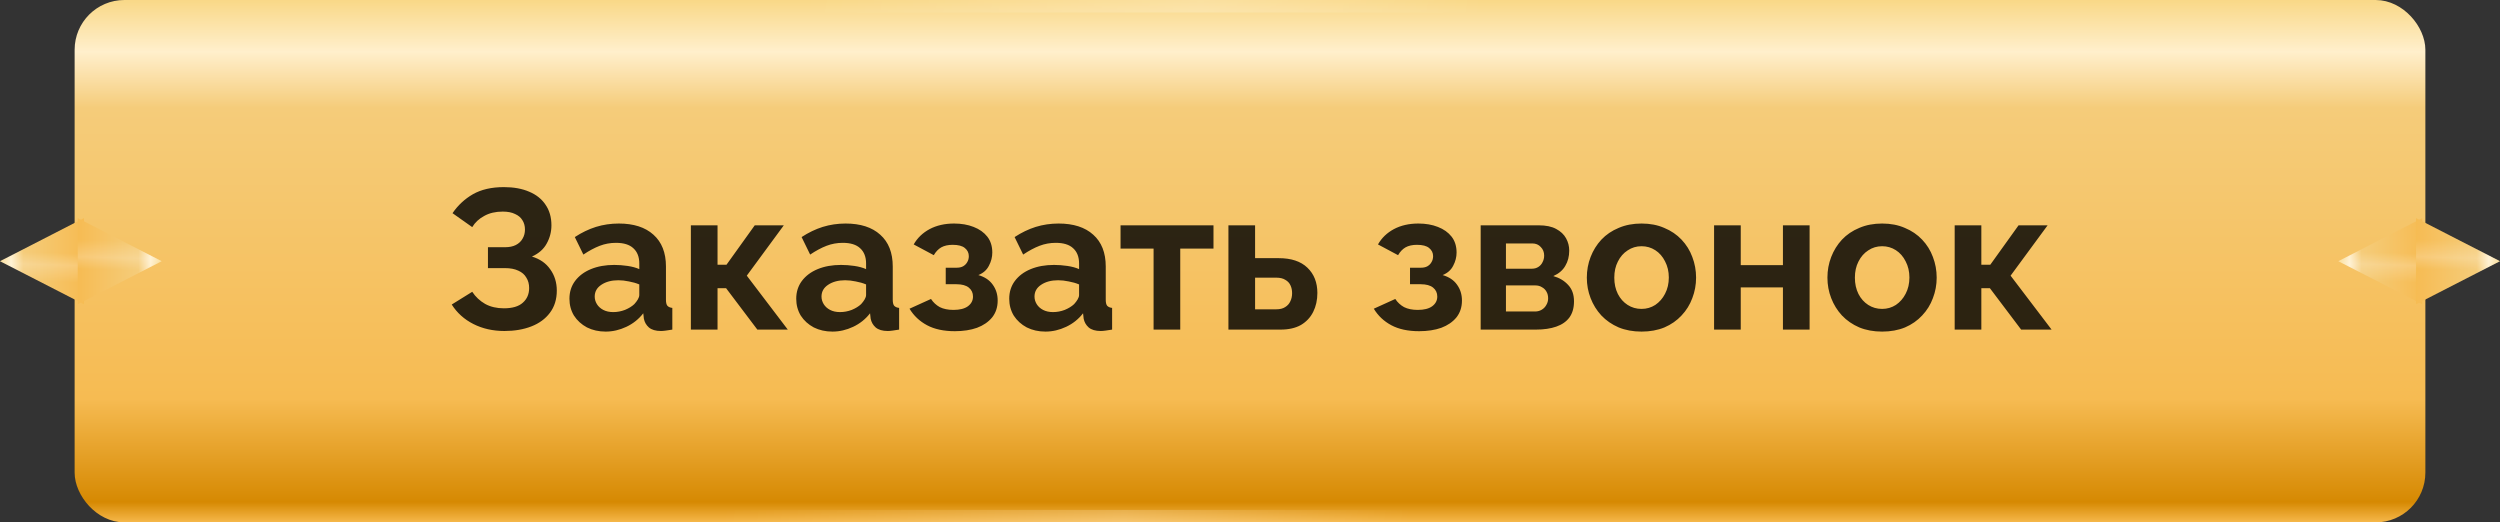 <?xml version="1.0" encoding="UTF-8"?> <svg xmlns="http://www.w3.org/2000/svg" width="201" height="42" viewBox="0 0 201 42" fill="none"><rect x="0" y="0" width="201" height="42" fill="#333333" stroke="none"/> <rect x="6.5" y="0.5" width="188" height="41" rx="3.5" fill="url(#paint0_linear_74_163)"></rect> <path d="M40.559 26.612C39.631 26.612 38.799 26.425 38.063 26.052C37.327 25.679 36.746 25.156 36.319 24.484L37.967 23.46C38.234 23.865 38.581 24.191 39.007 24.436C39.434 24.671 39.935 24.788 40.511 24.788C41.194 24.788 41.701 24.639 42.031 24.34C42.373 24.041 42.543 23.647 42.543 23.156C42.543 22.836 42.469 22.559 42.319 22.324C42.181 22.079 41.967 21.892 41.679 21.764C41.391 21.625 41.029 21.556 40.591 21.556H39.231V19.876H40.607C40.949 19.876 41.237 19.817 41.471 19.7C41.717 19.572 41.898 19.401 42.015 19.188C42.143 18.975 42.207 18.729 42.207 18.452C42.207 18.164 42.138 17.913 41.999 17.7C41.871 17.487 41.674 17.321 41.407 17.204C41.151 17.076 40.821 17.012 40.415 17.012C39.839 17.012 39.343 17.129 38.927 17.364C38.511 17.588 38.191 17.887 37.967 18.26L36.383 17.14C36.81 16.511 37.354 16.004 38.015 15.62C38.687 15.236 39.519 15.044 40.511 15.044C41.301 15.044 41.978 15.167 42.543 15.412C43.109 15.647 43.546 15.993 43.855 16.452C44.175 16.911 44.335 17.465 44.335 18.116C44.335 18.639 44.207 19.129 43.951 19.588C43.706 20.036 43.311 20.383 42.767 20.628C43.407 20.82 43.898 21.161 44.239 21.652C44.591 22.143 44.767 22.713 44.767 23.364C44.767 24.068 44.581 24.665 44.207 25.156C43.845 25.636 43.349 25.999 42.719 26.244C42.09 26.489 41.37 26.612 40.559 26.612ZM45.783 24.02C45.783 23.476 45.932 23.001 46.231 22.596C46.54 22.18 46.967 21.86 47.511 21.636C48.055 21.412 48.679 21.3 49.383 21.3C49.735 21.3 50.092 21.327 50.455 21.38C50.818 21.433 51.132 21.519 51.399 21.636V21.188C51.399 20.655 51.239 20.244 50.919 19.956C50.609 19.668 50.145 19.524 49.527 19.524C49.068 19.524 48.631 19.604 48.215 19.764C47.799 19.924 47.361 20.159 46.903 20.468L46.215 19.06C46.77 18.697 47.335 18.425 47.911 18.244C48.498 18.063 49.111 17.972 49.751 17.972C50.946 17.972 51.873 18.271 52.535 18.868C53.207 19.465 53.543 20.319 53.543 21.428V24.1C53.543 24.324 53.58 24.484 53.655 24.58C53.74 24.676 53.873 24.735 54.055 24.756V26.5C53.863 26.532 53.687 26.559 53.527 26.58C53.377 26.601 53.249 26.612 53.143 26.612C52.716 26.612 52.391 26.516 52.167 26.324C51.953 26.132 51.82 25.897 51.767 25.62L51.719 25.188C51.356 25.657 50.903 26.02 50.359 26.276C49.815 26.532 49.26 26.66 48.695 26.66C48.14 26.66 47.639 26.548 47.191 26.324C46.754 26.089 46.407 25.775 46.151 25.38C45.906 24.975 45.783 24.521 45.783 24.02ZM50.999 24.452C51.116 24.324 51.212 24.196 51.287 24.068C51.361 23.94 51.399 23.823 51.399 23.716V22.868C51.143 22.761 50.865 22.681 50.567 22.628C50.268 22.564 49.986 22.532 49.719 22.532C49.164 22.532 48.706 22.655 48.343 22.9C47.991 23.135 47.815 23.449 47.815 23.844C47.815 24.057 47.873 24.26 47.991 24.452C48.108 24.644 48.279 24.799 48.503 24.916C48.727 25.033 48.993 25.092 49.303 25.092C49.623 25.092 49.938 25.033 50.247 24.916C50.556 24.788 50.807 24.633 50.999 24.452ZM55.546 26.5V18.116H57.69V21.284H58.41L60.682 18.116H63.018L60.042 22.164L63.338 26.5H60.89L58.378 23.172H57.69V26.5H55.546ZM64.017 24.02C64.017 23.476 64.166 23.001 64.465 22.596C64.775 22.18 65.201 21.86 65.745 21.636C66.289 21.412 66.913 21.3 67.617 21.3C67.969 21.3 68.326 21.327 68.689 21.38C69.052 21.433 69.367 21.519 69.633 21.636V21.188C69.633 20.655 69.473 20.244 69.153 19.956C68.844 19.668 68.38 19.524 67.761 19.524C67.302 19.524 66.865 19.604 66.449 19.764C66.033 19.924 65.596 20.159 65.137 20.468L64.449 19.06C65.004 18.697 65.569 18.425 66.145 18.244C66.732 18.063 67.345 17.972 67.985 17.972C69.18 17.972 70.108 18.271 70.769 18.868C71.441 19.465 71.777 20.319 71.777 21.428V24.1C71.777 24.324 71.814 24.484 71.889 24.58C71.975 24.676 72.108 24.735 72.289 24.756V26.5C72.097 26.532 71.921 26.559 71.761 26.58C71.612 26.601 71.484 26.612 71.377 26.612C70.951 26.612 70.625 26.516 70.401 26.324C70.188 26.132 70.055 25.897 70.001 25.62L69.953 25.188C69.591 25.657 69.137 26.02 68.593 26.276C68.049 26.532 67.495 26.66 66.929 26.66C66.374 26.66 65.873 26.548 65.425 26.324C64.988 26.089 64.641 25.775 64.385 25.38C64.14 24.975 64.017 24.521 64.017 24.02ZM69.233 24.452C69.35 24.324 69.447 24.196 69.521 24.068C69.596 23.94 69.633 23.823 69.633 23.716V22.868C69.377 22.761 69.1 22.681 68.801 22.628C68.502 22.564 68.22 22.532 67.953 22.532C67.398 22.532 66.94 22.655 66.577 22.9C66.225 23.135 66.049 23.449 66.049 23.844C66.049 24.057 66.108 24.26 66.225 24.452C66.343 24.644 66.513 24.799 66.737 24.916C66.961 25.033 67.228 25.092 67.537 25.092C67.857 25.092 68.172 25.033 68.481 24.916C68.79 24.788 69.041 24.633 69.233 24.452ZM76.773 26.628C75.877 26.628 75.13 26.468 74.533 26.148C73.935 25.828 73.466 25.385 73.125 24.82L74.853 24.036C75.034 24.313 75.269 24.532 75.557 24.692C75.855 24.841 76.223 24.916 76.661 24.916C77.162 24.916 77.546 24.82 77.813 24.628C78.09 24.425 78.229 24.164 78.229 23.844C78.229 23.545 78.117 23.305 77.893 23.124C77.669 22.943 77.338 22.852 76.901 22.852H76.037V21.524H76.917C77.119 21.524 77.29 21.487 77.429 21.412C77.578 21.327 77.69 21.215 77.765 21.076C77.85 20.937 77.893 20.777 77.893 20.596C77.893 20.329 77.786 20.111 77.573 19.94C77.37 19.769 77.045 19.684 76.597 19.684C76.223 19.684 75.914 19.753 75.669 19.892C75.434 20.031 75.237 20.239 75.077 20.516L73.461 19.652C73.759 19.129 74.186 18.719 74.741 18.42C75.306 18.121 75.962 17.972 76.709 17.972C77.295 17.972 77.818 18.063 78.277 18.244C78.746 18.425 79.114 18.687 79.381 19.028C79.647 19.369 79.781 19.796 79.781 20.308C79.781 20.671 79.69 21.023 79.509 21.364C79.338 21.705 79.055 21.956 78.661 22.116C79.173 22.265 79.557 22.521 79.813 22.884C80.079 23.247 80.213 23.673 80.213 24.164C80.213 24.697 80.063 25.151 79.765 25.524C79.466 25.887 79.061 26.164 78.549 26.356C78.037 26.537 77.445 26.628 76.773 26.628ZM81.142 24.02C81.142 23.476 81.291 23.001 81.59 22.596C81.9 22.18 82.326 21.86 82.87 21.636C83.414 21.412 84.038 21.3 84.742 21.3C85.094 21.3 85.451 21.327 85.814 21.38C86.177 21.433 86.492 21.519 86.758 21.636V21.188C86.758 20.655 86.598 20.244 86.278 19.956C85.969 19.668 85.505 19.524 84.886 19.524C84.427 19.524 83.99 19.604 83.574 19.764C83.158 19.924 82.721 20.159 82.262 20.468L81.574 19.06C82.129 18.697 82.694 18.425 83.27 18.244C83.857 18.063 84.47 17.972 85.11 17.972C86.305 17.972 87.233 18.271 87.894 18.868C88.566 19.465 88.902 20.319 88.902 21.428V24.1C88.902 24.324 88.939 24.484 89.014 24.58C89.1 24.676 89.233 24.735 89.414 24.756V26.5C89.222 26.532 89.046 26.559 88.886 26.58C88.737 26.601 88.609 26.612 88.502 26.612C88.076 26.612 87.75 26.516 87.526 26.324C87.313 26.132 87.18 25.897 87.126 25.62L87.078 25.188C86.716 25.657 86.262 26.02 85.718 26.276C85.174 26.532 84.62 26.66 84.054 26.66C83.499 26.66 82.998 26.548 82.55 26.324C82.113 26.089 81.766 25.775 81.51 25.38C81.265 24.975 81.142 24.521 81.142 24.02ZM86.358 24.452C86.475 24.324 86.572 24.196 86.646 24.068C86.721 23.94 86.758 23.823 86.758 23.716V22.868C86.502 22.761 86.225 22.681 85.926 22.628C85.627 22.564 85.345 22.532 85.078 22.532C84.523 22.532 84.065 22.655 83.702 22.9C83.35 23.135 83.174 23.449 83.174 23.844C83.174 24.057 83.233 24.26 83.35 24.452C83.468 24.644 83.638 24.799 83.862 24.916C84.086 25.033 84.353 25.092 84.662 25.092C84.982 25.092 85.297 25.033 85.606 24.916C85.915 24.788 86.166 24.633 86.358 24.452ZM92.748 26.5V19.988H90.092V18.116H97.564V19.988H94.892V26.5H92.748ZM98.765 26.5V18.116H100.909V20.756H102.813C103.816 20.756 104.584 21.012 105.117 21.524C105.65 22.036 105.917 22.713 105.917 23.556C105.917 24.121 105.805 24.628 105.581 25.076C105.357 25.524 105.026 25.876 104.589 26.132C104.152 26.377 103.608 26.5 102.957 26.5H98.765ZM100.909 24.868H102.621C102.909 24.868 103.144 24.809 103.325 24.692C103.517 24.575 103.656 24.42 103.741 24.228C103.837 24.036 103.885 23.817 103.885 23.572C103.885 23.337 103.842 23.129 103.757 22.948C103.672 22.756 103.533 22.607 103.341 22.5C103.16 22.383 102.914 22.324 102.605 22.324H100.909V24.868ZM114.101 26.628C113.205 26.628 112.458 26.468 111.861 26.148C111.263 25.828 110.794 25.385 110.453 24.82L112.181 24.036C112.362 24.313 112.597 24.532 112.885 24.692C113.183 24.841 113.551 24.916 113.989 24.916C114.49 24.916 114.874 24.82 115.141 24.628C115.418 24.425 115.557 24.164 115.557 23.844C115.557 23.545 115.445 23.305 115.221 23.124C114.997 22.943 114.666 22.852 114.229 22.852H113.365V21.524H114.245C114.447 21.524 114.618 21.487 114.757 21.412C114.906 21.327 115.018 21.215 115.093 21.076C115.178 20.937 115.221 20.777 115.221 20.596C115.221 20.329 115.114 20.111 114.901 19.94C114.698 19.769 114.373 19.684 113.925 19.684C113.551 19.684 113.242 19.753 112.997 19.892C112.762 20.031 112.565 20.239 112.405 20.516L110.789 19.652C111.087 19.129 111.514 18.719 112.069 18.42C112.634 18.121 113.29 17.972 114.037 17.972C114.623 17.972 115.146 18.063 115.605 18.244C116.074 18.425 116.442 18.687 116.709 19.028C116.975 19.369 117.109 19.796 117.109 20.308C117.109 20.671 117.018 21.023 116.837 21.364C116.666 21.705 116.383 21.956 115.989 22.116C116.501 22.265 116.885 22.521 117.141 22.884C117.407 23.247 117.541 23.673 117.541 24.164C117.541 24.697 117.391 25.151 117.093 25.524C116.794 25.887 116.389 26.164 115.877 26.356C115.365 26.537 114.773 26.628 114.101 26.628ZM119.046 26.5V18.116H123.718C124.294 18.116 124.758 18.212 125.11 18.404C125.473 18.596 125.74 18.847 125.91 19.156C126.081 19.465 126.166 19.796 126.166 20.148C126.166 20.617 126.06 21.028 125.846 21.38C125.644 21.732 125.324 22.004 124.886 22.196C125.377 22.335 125.777 22.575 126.086 22.916C126.396 23.247 126.55 23.684 126.55 24.228C126.55 24.751 126.428 25.183 126.182 25.524C125.937 25.855 125.585 26.1 125.126 26.26C124.668 26.42 124.124 26.5 123.494 26.5H119.046ZM121.078 25.044H123.43C123.622 25.044 123.798 24.996 123.958 24.9C124.118 24.804 124.241 24.676 124.326 24.516C124.422 24.356 124.47 24.18 124.47 23.988C124.47 23.785 124.428 23.609 124.342 23.46C124.257 23.3 124.134 23.177 123.974 23.092C123.825 22.996 123.649 22.948 123.446 22.948H121.078V25.044ZM121.078 21.604H123.174C123.366 21.604 123.537 21.556 123.686 21.46C123.836 21.364 123.948 21.236 124.022 21.076C124.108 20.916 124.15 20.74 124.15 20.548C124.15 20.271 124.06 20.041 123.878 19.86C123.708 19.668 123.478 19.572 123.19 19.572H121.078V21.604ZM131.981 26.66C131.298 26.66 130.685 26.548 130.141 26.324C129.597 26.089 129.133 25.769 128.749 25.364C128.375 24.959 128.087 24.495 127.885 23.972C127.682 23.449 127.581 22.9 127.581 22.324C127.581 21.737 127.682 21.183 127.885 20.66C128.087 20.137 128.375 19.673 128.749 19.268C129.133 18.863 129.597 18.548 130.141 18.324C130.685 18.089 131.298 17.972 131.981 17.972C132.663 17.972 133.271 18.089 133.805 18.324C134.349 18.548 134.813 18.863 135.197 19.268C135.581 19.673 135.869 20.137 136.061 20.66C136.263 21.183 136.365 21.737 136.365 22.324C136.365 22.9 136.263 23.449 136.061 23.972C135.869 24.495 135.581 24.959 135.197 25.364C134.823 25.769 134.365 26.089 133.821 26.324C133.277 26.548 132.663 26.66 131.981 26.66ZM129.789 22.324C129.789 22.815 129.885 23.252 130.077 23.636C130.269 24.009 130.53 24.303 130.861 24.516C131.191 24.729 131.565 24.836 131.981 24.836C132.386 24.836 132.754 24.729 133.085 24.516C133.415 24.292 133.677 23.993 133.869 23.62C134.071 23.236 134.173 22.799 134.173 22.308C134.173 21.828 134.071 21.396 133.869 21.012C133.677 20.628 133.415 20.329 133.085 20.116C132.754 19.903 132.386 19.796 131.981 19.796C131.565 19.796 131.191 19.908 130.861 20.132C130.53 20.345 130.269 20.644 130.077 21.028C129.885 21.401 129.789 21.833 129.789 22.324ZM137.812 26.5V18.116H139.956V21.316H143.348V18.116H145.492V26.5H143.348V23.108H139.956V26.5H137.812ZM151.325 26.66C150.642 26.66 150.029 26.548 149.485 26.324C148.941 26.089 148.477 25.769 148.093 25.364C147.719 24.959 147.431 24.495 147.229 23.972C147.026 23.449 146.925 22.9 146.925 22.324C146.925 21.737 147.026 21.183 147.229 20.66C147.431 20.137 147.719 19.673 148.093 19.268C148.477 18.863 148.941 18.548 149.485 18.324C150.029 18.089 150.642 17.972 151.325 17.972C152.007 17.972 152.615 18.089 153.149 18.324C153.693 18.548 154.157 18.863 154.541 19.268C154.925 19.673 155.213 20.137 155.405 20.66C155.607 21.183 155.709 21.737 155.709 22.324C155.709 22.9 155.607 23.449 155.405 23.972C155.213 24.495 154.925 24.959 154.541 25.364C154.167 25.769 153.709 26.089 153.165 26.324C152.621 26.548 152.007 26.66 151.325 26.66ZM149.133 22.324C149.133 22.815 149.229 23.252 149.421 23.636C149.613 24.009 149.874 24.303 150.205 24.516C150.535 24.729 150.909 24.836 151.325 24.836C151.73 24.836 152.098 24.729 152.429 24.516C152.759 24.292 153.021 23.993 153.213 23.62C153.415 23.236 153.517 22.799 153.517 22.308C153.517 21.828 153.415 21.396 153.213 21.012C153.021 20.628 152.759 20.329 152.429 20.116C152.098 19.903 151.73 19.796 151.325 19.796C150.909 19.796 150.535 19.908 150.205 20.132C149.874 20.345 149.613 20.644 149.421 21.028C149.229 21.401 149.133 21.833 149.133 22.324ZM157.156 26.5V18.116H159.3V21.284H160.02L162.292 18.116H164.628L161.652 22.164L164.948 26.5H162.5L159.988 23.172H159.3V26.5H157.156Z" fill="black" fill-opacity="0.82"></path> <rect x="6.5" y="0.5" width="188" height="41" rx="3.5" stroke="url(#paint1_linear_74_163)"></rect> <rect x="6.5" y="0.5" width="188" height="41" rx="3.5" stroke="url(#paint2_linear_74_163)" stroke-opacity="0.2"></rect> <path d="M-1.74846e-07 21L6.75 17.536L6.75 24.464L-1.74846e-07 21Z" fill="url(#paint3_linear_74_163)"></path> <path d="M-1.74846e-07 21L6.75 17.536L6.75 24.464L-1.74846e-07 21Z" fill="url(#paint4_linear_74_163)" fill-opacity="0.2"></path> <path d="M188 21L194.75 17.536L194.75 24.464L188 21Z" fill="url(#paint5_linear_74_163)"></path> <path d="M188 21L194.75 17.536L194.75 24.464L188 21Z" fill="url(#paint6_linear_74_163)" fill-opacity="0.2"></path> <path d="M13 21L6.25 24.464L6.25 17.536L13 21Z" fill="url(#paint7_linear_74_163)"></path> <path d="M13 21L6.25 24.464L6.25 17.536L13 21Z" fill="url(#paint8_linear_74_163)" fill-opacity="0.2"></path> <path d="M201 21L194.25 24.464L194.25 17.536L201 21Z" fill="url(#paint9_linear_74_163)"></path> <path d="M201 21L194.25 24.464L194.25 17.536L201 21Z" fill="url(#paint10_linear_74_163)" fill-opacity="0.2"></path> <defs> <linearGradient id="paint0_linear_74_163" x1="105.625" y1="0" x2="105.625" y2="42" gradientUnits="userSpaceOnUse"> <stop stop-color="#F9D887"></stop> <stop offset="0.099" stop-color="#FFEFCC"></stop> <stop offset="0.207" stop-color="#F5CC7A"></stop> <stop offset="0.764" stop-color="#F6BB52"></stop> <stop offset="0.961" stop-color="#D68902"></stop> <stop offset="1" stop-color="#F6B84B"></stop> </linearGradient> <linearGradient id="paint1_linear_74_163" x1="105.625" y1="0" x2="105.625" y2="42" gradientUnits="userSpaceOnUse"> <stop stop-color="#F9D887"></stop> <stop offset="0.099" stop-color="#FFEFCC"></stop> <stop offset="0.207" stop-color="#F5CC7A"></stop> <stop offset="0.764" stop-color="#F6BB52"></stop> <stop offset="0.961" stop-color="#D68902"></stop> <stop offset="1" stop-color="#F6B84B"></stop> </linearGradient> <linearGradient id="paint2_linear_74_163" x1="31.627" y1="11.597" x2="187.488" y2="34.821" gradientUnits="userSpaceOnUse"> <stop offset="0.194" stop-color="white" stop-opacity="0"></stop> <stop offset="0.397" stop-color="white"></stop> <stop offset="0.541" stop-color="white" stop-opacity="0"></stop> </linearGradient> <linearGradient id="paint3_linear_74_163" x1="-1.84329e-07" y1="20.783" x2="9" y2="20.783" gradientUnits="userSpaceOnUse"> <stop stop-color="#F9D887"></stop> <stop offset="0.099" stop-color="#FFEFCC"></stop> <stop offset="0.207" stop-color="#F5CC7A"></stop> <stop offset="0.764" stop-color="#F6BB52"></stop> <stop offset="0.961" stop-color="#D68902"></stop> <stop offset="1" stop-color="#F6B84B"></stop> </linearGradient> <linearGradient id="paint4_linear_74_163" x1="2.485" y1="23.915" x2="2.683" y2="17.177" gradientUnits="userSpaceOnUse"> <stop offset="0.194" stop-color="white" stop-opacity="0"></stop> <stop offset="0.397" stop-color="white"></stop> <stop offset="0.541" stop-color="white" stop-opacity="0"></stop> </linearGradient> <linearGradient id="paint5_linear_74_163" x1="188" y1="20.783" x2="197" y2="20.783" gradientUnits="userSpaceOnUse"> <stop stop-color="#F9D887"></stop> <stop offset="0.099" stop-color="#FFEFCC"></stop> <stop offset="0.207" stop-color="#F5CC7A"></stop> <stop offset="0.764" stop-color="#F6BB52"></stop> <stop offset="0.961" stop-color="#D68902"></stop> <stop offset="1" stop-color="#F6B84B"></stop> </linearGradient> <linearGradient id="paint6_linear_74_163" x1="190.485" y1="23.915" x2="190.683" y2="17.177" gradientUnits="userSpaceOnUse"> <stop offset="0.194" stop-color="white" stop-opacity="0"></stop> <stop offset="0.397" stop-color="white"></stop> <stop offset="0.541" stop-color="white" stop-opacity="0"></stop> </linearGradient> <linearGradient id="paint7_linear_74_163" x1="13" y1="21.217" x2="4" y2="21.217" gradientUnits="userSpaceOnUse"> <stop stop-color="#F9D887"></stop> <stop offset="0.099" stop-color="#FFEFCC"></stop> <stop offset="0.207" stop-color="#F5CC7A"></stop> <stop offset="0.764" stop-color="#F6BB52"></stop> <stop offset="0.961" stop-color="#D68902"></stop> <stop offset="1" stop-color="#F6B84B"></stop> </linearGradient> <linearGradient id="paint8_linear_74_163" x1="10.515" y1="18.085" x2="10.317" y2="24.823" gradientUnits="userSpaceOnUse"> <stop offset="0.194" stop-color="white" stop-opacity="0"></stop> <stop offset="0.397" stop-color="white"></stop> <stop offset="0.541" stop-color="white" stop-opacity="0"></stop> </linearGradient> <linearGradient id="paint9_linear_74_163" x1="201" y1="21.217" x2="192" y2="21.217" gradientUnits="userSpaceOnUse"> <stop stop-color="#F9D887"></stop> <stop offset="0.099" stop-color="#FFEFCC"></stop> <stop offset="0.207" stop-color="#F5CC7A"></stop> <stop offset="0.764" stop-color="#F6BB52"></stop> <stop offset="0.961" stop-color="#D68902"></stop> <stop offset="1" stop-color="#F6B84B"></stop> </linearGradient> <linearGradient id="paint10_linear_74_163" x1="198.515" y1="18.085" x2="198.317" y2="24.823" gradientUnits="userSpaceOnUse"> <stop offset="0.194" stop-color="white" stop-opacity="0"></stop> <stop offset="0.397" stop-color="white"></stop> <stop offset="0.541" stop-color="white" stop-opacity="0"></stop> </linearGradient> </defs> </svg> 